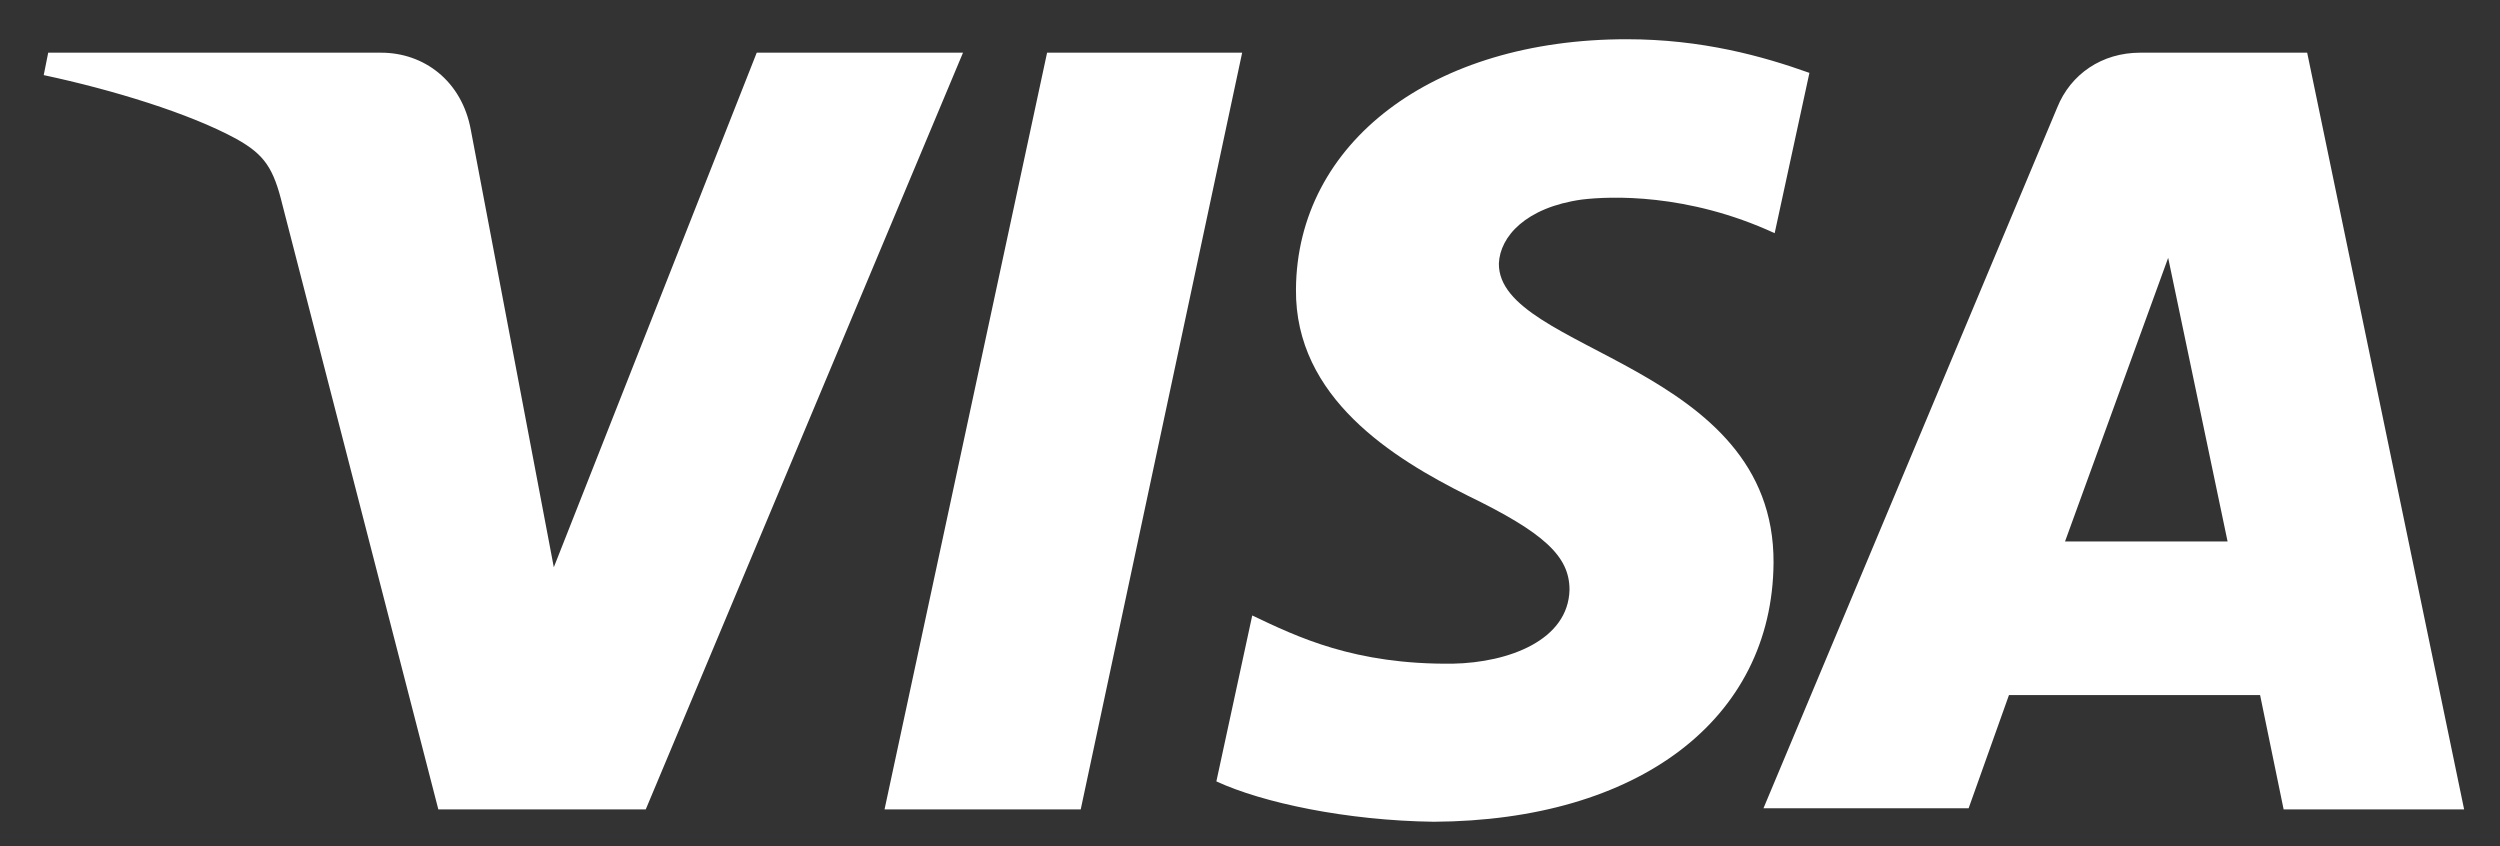 <?xml version="1.0" encoding="utf-8"?>
<!-- Generator: Adobe Illustrator 21.0.2, SVG Export Plug-In . SVG Version: 6.00 Build 0)  -->
<svg version="1.1" id="Visa_Logo" xmlns="http://www.w3.org/2000/svg" xmlns:xlink="http://www.w3.org/1999/xlink" x="0px" y="0px"
	 viewBox="0 0 223 75.5" style="enable-background:new 0 0 223 75.5;" xml:space="preserve">
<rect x="0" y="0" width="223" height="75.5" fill="#333333" stroke="none"/>
<style type="text/css">
	.st0{fill:#FFFFFF;}
</style>
<path class="st0" d="M85.9,4.7L57.6,72.2H39.1L25.2,18.3c-0.8-3.3-1.6-4.5-4.1-5.9C16.9,10.1,10,8,3.9,6.7l0.4-2H34
	c3.8,0,7.2,2.5,8,6.9l7.4,39L67.5,4.7H85.9z M158.2,50.2c0.1-17.8-24.6-18.8-24.5-26.7c0.1-2.4,2.4-5,7.4-5.7
	c2.5-0.3,9.4-0.6,17.2,3l3.1-14.3c-4.2-1.5-9.6-3-16.3-3c-17.3,0-29.4,9.2-29.5,22.3c-0.1,9.7,8.7,15.1,15.3,18.4
	c6.8,3.3,9.1,5.4,9.1,8.4c-0.1,4.5-5.4,6.5-10.4,6.6c-8.8,0.1-13.9-2.4-17.9-4.3l-3.2,14.8c4.1,1.9,11.6,3.5,19.4,3.6
	C146.1,73.2,158.1,64.2,158.2,50.2 M203.7,72.2h16.1l-14-67.5h-14.9c-3.4,0-6.2,1.9-7.4,4.9l-26.2,62.5h18.3l3.6-10.1h22.4
	L203.7,72.2z M184.2,48.3l9.2-25.3l5.3,25.3H184.2z M110.8,4.7L96.4,72.2H78.9L93.4,4.7H110.8z"/>
</svg>
